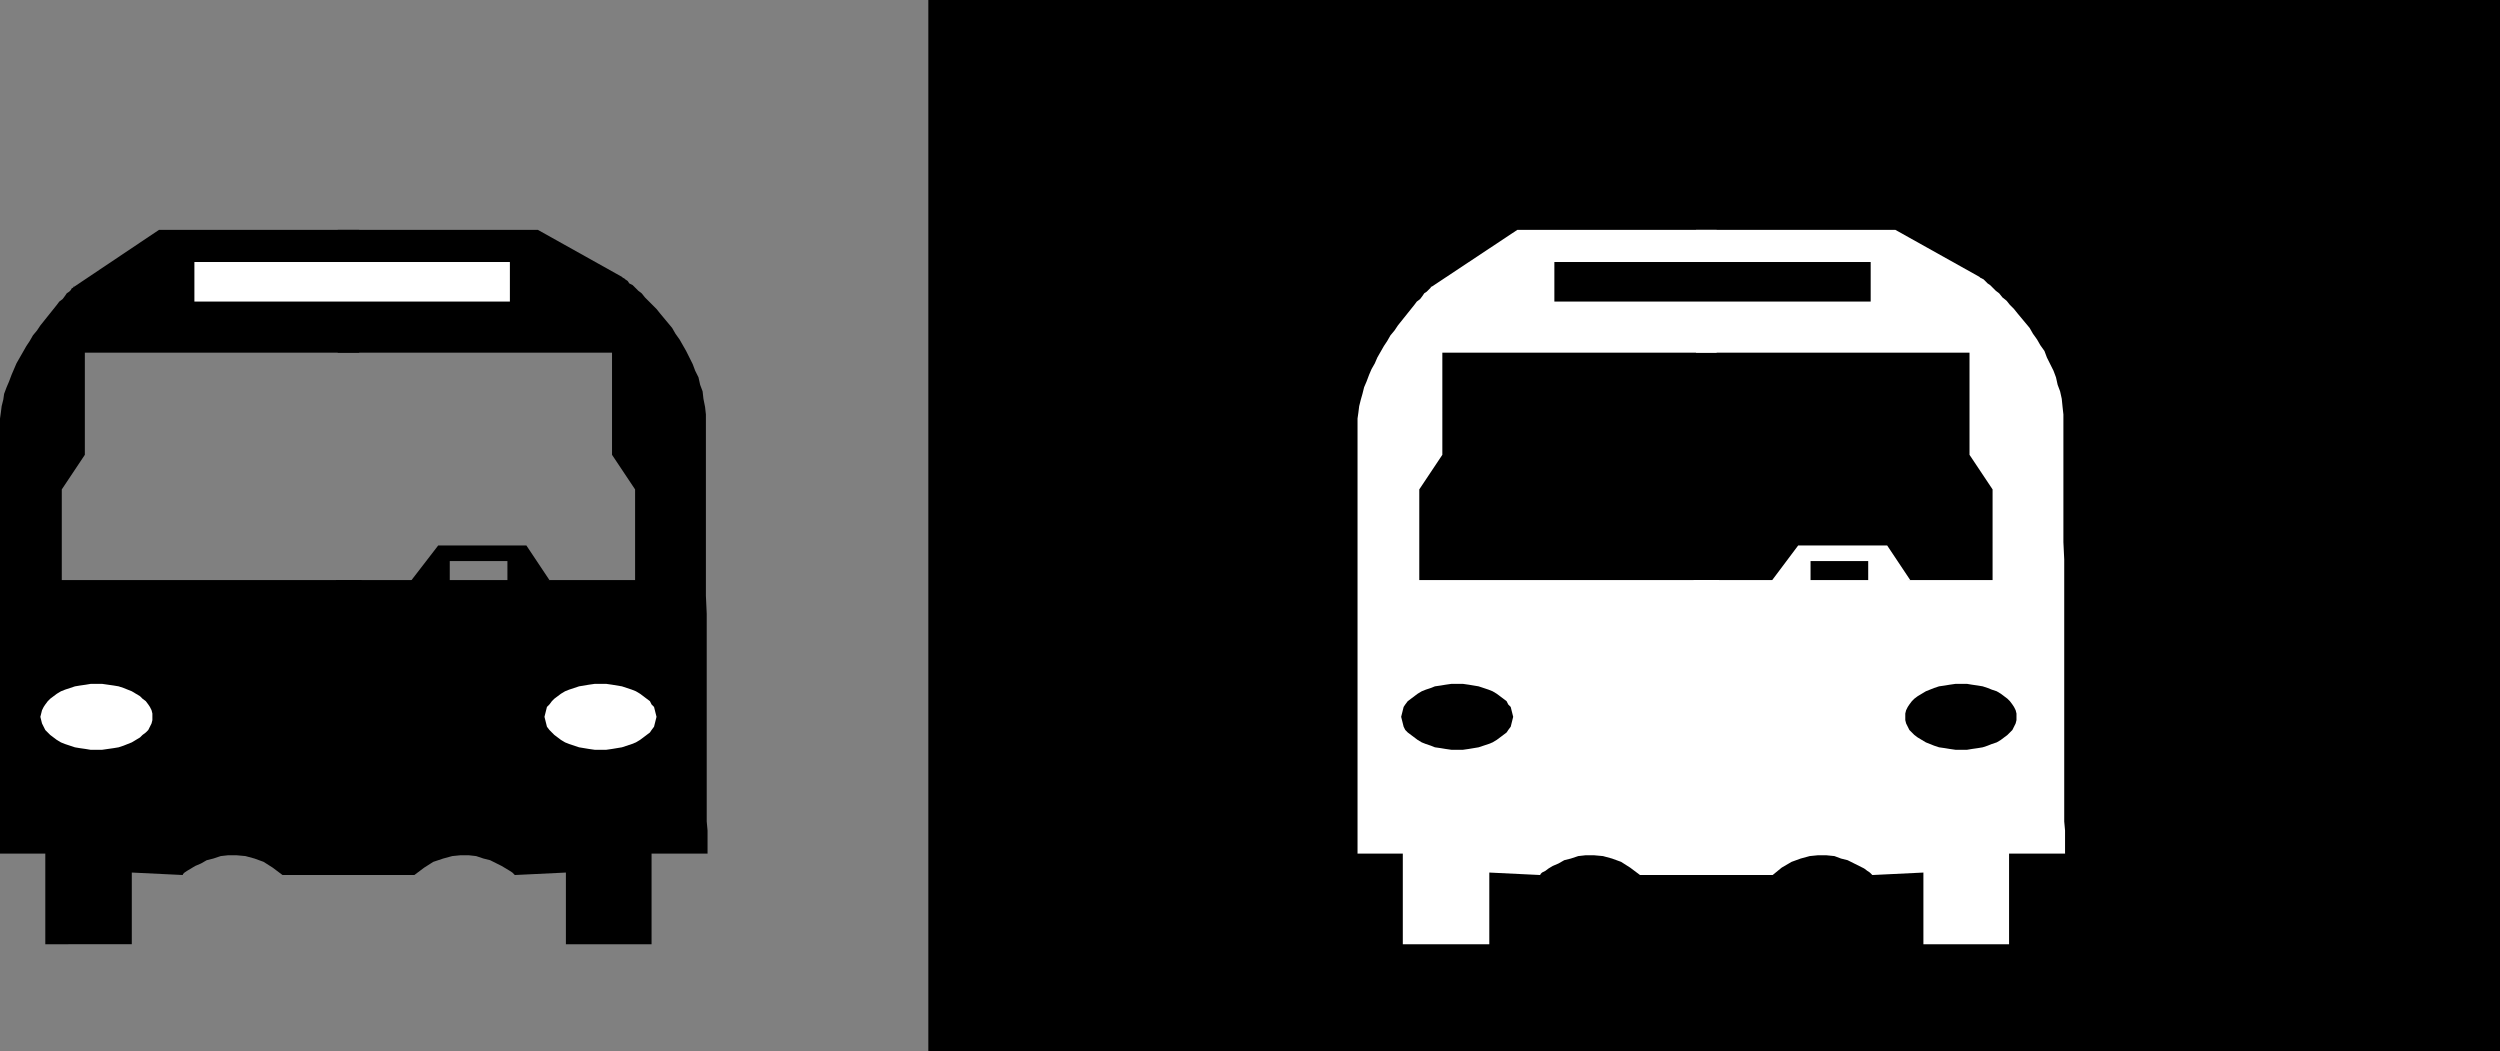 <?xml version="1.0" encoding="UTF-8" standalone="no"?>
<svg
   version="1.0"
   width="129.766mm"
   height="54.571mm"
   id="svg13"
   sodipodi:docname="Bus.wmf"
   xmlns:inkscape="http://www.inkscape.org/namespaces/inkscape"
   xmlns:sodipodi="http://sodipodi.sourceforge.net/DTD/sodipodi-0.dtd"
   xmlns="http://www.w3.org/2000/svg"
   xmlns:svg="http://www.w3.org/2000/svg">
  <rect width="100%" height="100%" fill="#808080" stroke="none"/>
  <sodipodi:namedview
     id="namedview13"
     pagecolor="#ffffff"
     bordercolor="#000000"
     borderopacity="0.25"
     inkscape:showpageshadow="2"
     inkscape:pageopacity="0.0"
     inkscape:pagecheckerboard="0"
     inkscape:deskcolor="#d1d1d1"
     inkscape:document-units="mm" />
  <defs
     id="defs1">
    <pattern
       id="WMFhbasepattern"
       patternUnits="userSpaceOnUse"
       width="6"
       height="6"
       x="0"
       y="0" />
  </defs>
  <path
     style="fill:#000000;fill-opacity:1;fill-rule:evenodd;stroke:none"
     d="M 490.455,206.254 V 0 H 182.123 v 206.254 z"
     id="path1" />
  <path
     style="fill:#000000;fill-opacity:1;fill-rule:evenodd;stroke:none"
     d="m 0,167.46 h 8.888 v 17.781 H 25.856 v -14.063 l 10.019,0.485 v -0.162 l 0.323,-0.323 0.485,-0.323 0.808,-0.485 0.808,-0.485 1.131,-0.485 1.131,-0.647 1.293,-0.323 1.454,-0.485 1.454,-0.162 h 1.616 l 1.778,0.162 1.778,0.485 1.778,0.647 1.778,1.131 1.939,1.455 H 70.942 V 113.795 H 12.12 V 96.015 l 4.525,-6.789 V 69.182 h 53.813 V 45.098 H 31.189 L 14.544,56.251 h -0.162 v 0.162 l -0.323,0.162 -0.162,0.323 -0.323,0.323 -0.485,0.323 -0.323,0.485 -0.485,0.647 -0.646,0.485 -0.485,0.647 -0.646,0.808 L 9.858,61.424 9.211,62.232 8.565,63.04 7.918,63.848 7.272,64.818 6.464,65.788 5.818,66.919 5.171,67.889 4.525,69.021 3.878,70.152 3.232,71.284 2.747,72.415 2.262,73.547 1.778,74.84 1.293,75.971 0.808,77.265 0.646,78.396 0.323,79.689 0.162,80.982 0,82.114 v 1.293 1.455 1.616 2.101 2.263 2.586 2.748 2.91 3.071 3.233 3.394 3.556 3.556 3.556 3.718 3.718 3.556 3.556 3.556 3.556 3.233 3.233 3.071 2.91 2.748 2.425 2.101 1.94 1.616 1.293 0.97 0.647 z"
     id="path2" />
  <path
     style="fill:#000000;fill-opacity:1;fill-rule:evenodd;stroke:none"
     d="m 138.814,167.46 h -10.989 v 17.781 h -16.806 v -14.063 l -10.019,0.485 -0.162,-0.162 -0.323,-0.323 -0.485,-0.323 -0.808,-0.485 -0.808,-0.485 -0.97,-0.485 -1.293,-0.647 -1.293,-0.323 -1.454,-0.485 -1.454,-0.162 h -1.616 l -1.616,0.162 -1.778,0.485 -1.939,0.647 -1.778,1.131 -1.939,1.455 H 65.933 V 113.795 H 124.593 V 96.015 l -4.525,-6.789 V 69.182 H 66.256 V 45.098 h 39.269 l 16.483,9.214 v 0 l 0.162,0.162 0.323,0.162 0.162,0.162 0.485,0.323 0.323,0.485 0.646,0.323 0.485,0.485 0.646,0.647 0.646,0.485 0.646,0.808 0.646,0.647 0.808,0.808 0.808,0.808 0.646,0.808 0.808,0.97 0.808,0.97 0.808,0.97 0.646,1.131 0.808,1.131 0.646,1.131 0.646,1.131 0.646,1.293 0.646,1.293 0.485,1.293 0.646,1.293 0.323,1.455 0.485,1.293 0.162,1.455 0.323,1.616 0.162,1.455 v 1.455 1.778 1.94 2.263 2.425 2.748 2.748 3.071 3.233 3.394 3.394 3.556 3.556 l 0.162,3.556 v 3.718 3.556 3.556 3.556 3.556 3.394 3.233 3.233 2.91 2.91 2.586 2.263 2.263 l 0.162,1.778 v 1.616 1.293 0.97 0.485 z"
     id="path3" />
  <path
     style="fill:#000000;fill-opacity:1;fill-rule:evenodd;stroke:none"
     d="m 107.787,113.795 -4.525,-6.789 H 85.971 l -5.979,7.759 8.242,1.293 v -5.981 h 11.312 v 5.981 z"
     id="path4" />
  <path
     style="fill:#ffffff;fill-opacity:1;fill-rule:evenodd;stroke:none"
     d="m 18.907,134.162 h 1.131 l 1.131,0.162 1.131,0.162 0.97,0.162 0.97,0.323 0.808,0.323 0.808,0.323 0.808,0.485 0.808,0.485 0.485,0.485 0.646,0.485 0.485,0.647 0.323,0.485 0.323,0.647 0.162,0.647 v 0.647 0.647 l -0.162,0.647 -0.323,0.647 -0.323,0.647 -0.485,0.485 -0.646,0.485 -0.485,0.485 -0.808,0.485 -0.808,0.485 -0.808,0.323 -0.808,0.323 -0.97,0.323 -0.97,0.162 -1.131,0.162 -1.131,0.162 H 18.907 17.776 l -0.97,-0.162 -1.131,-0.162 -0.97,-0.162 -0.97,-0.323 -0.97,-0.323 -0.808,-0.323 -0.808,-0.485 -0.646,-0.485 -0.646,-0.485 -0.485,-0.485 -0.485,-0.485 -0.323,-0.647 -0.323,-0.647 -0.162,-0.647 -0.162,-0.647 0.162,-0.647 0.162,-0.647 0.323,-0.647 0.323,-0.485 0.485,-0.647 0.485,-0.485 0.646,-0.485 0.646,-0.485 0.808,-0.485 0.808,-0.323 0.97,-0.323 0.97,-0.323 0.97,-0.162 1.131,-0.162 0.97,-0.162 z"
     id="path5" />
  <path
     style="fill:#ffffff;fill-opacity:1;fill-rule:evenodd;stroke:none"
     d="m 117.806,134.162 h 1.131 l 1.131,0.162 0.97,0.162 0.97,0.162 0.97,0.323 0.97,0.323 0.808,0.323 0.808,0.485 0.646,0.485 0.646,0.485 0.646,0.485 0.323,0.647 0.485,0.485 0.162,0.647 0.162,0.647 0.162,0.647 -0.162,0.647 -0.162,0.647 -0.162,0.647 -0.485,0.647 -0.323,0.485 -0.646,0.485 -0.646,0.485 -0.646,0.485 -0.808,0.485 -0.808,0.323 -0.97,0.323 -0.97,0.323 -0.97,0.162 -0.97,0.162 -1.131,0.162 h -1.131 -1.131 l -1.131,-0.162 -0.97,-0.162 -0.97,-0.162 -0.97,-0.323 -0.97,-0.323 -0.808,-0.323 -0.808,-0.485 -0.646,-0.485 -0.646,-0.485 -0.485,-0.485 -0.485,-0.485 -0.485,-0.647 -0.162,-0.647 -0.162,-0.647 -0.162,-0.647 0.162,-0.647 0.162,-0.647 0.162,-0.647 0.485,-0.485 0.485,-0.647 0.485,-0.485 0.646,-0.485 0.646,-0.485 0.808,-0.485 0.808,-0.323 0.97,-0.323 0.97,-0.323 0.97,-0.162 0.97,-0.162 1.131,-0.162 z"
     id="path6" />
  <path
     style="fill:#ffffff;fill-opacity:1;fill-rule:evenodd;stroke:none"
     d="M 100.03,59.161 V 51.402 H 38.138 v 7.759 z"
     id="path7" />
  <path
     style="fill:#ffffff;fill-opacity:1;fill-rule:evenodd;stroke:none"
     d="m 374.75,113.795 -4.525,-6.789 H 352.772 l -5.818,7.759 8.242,1.293 v -5.981 h 11.312 v 5.981 z"
     id="path8" />
  <path
     style="fill:#ffffff;fill-opacity:1;fill-rule:evenodd;stroke:none"
     d="m 266.317,167.46 h 8.888 v 17.781 h 16.968 v -14.063 l 10.019,0.485 v -0.162 l 0.323,-0.323 0.646,-0.323 0.646,-0.485 0.808,-0.485 1.131,-0.485 1.131,-0.647 1.293,-0.323 1.454,-0.485 1.454,-0.162 h 1.616 l 1.778,0.162 1.778,0.485 1.778,0.647 1.778,1.131 1.939,1.455 h 15.514 V 113.795 H 278.436 V 96.015 l 4.525,-6.789 V 69.182 h 53.813 V 45.098 h -39.107 l -16.806,11.153 h -0.162 v 0.162 l -0.162,0.162 -0.323,0.323 -0.323,0.323 -0.485,0.323 -0.323,0.485 -0.485,0.647 -0.646,0.485 -0.485,0.647 -0.646,0.808 -0.646,0.808 -0.646,0.808 -0.646,0.808 -0.646,0.808 -0.646,0.97 -0.808,0.97 -0.646,1.131 -0.646,0.97 -0.646,1.131 -0.646,1.131 -0.485,1.131 -0.646,1.131 -0.485,1.131 -0.485,1.293 -0.485,1.131 -0.323,1.293 -0.323,1.131 -0.323,1.293 -0.162,1.293 -0.162,1.131 v 1.293 1.455 1.616 2.101 2.263 2.586 2.748 2.91 3.071 3.233 3.394 3.556 3.556 3.556 3.718 3.718 3.556 3.556 3.556 3.556 3.233 3.233 3.071 2.91 2.748 2.425 2.101 1.94 1.616 1.293 0.97 0.647 z"
     id="path9" />
  <path
     style="fill:#ffffff;fill-opacity:1;fill-rule:evenodd;stroke:none"
     d="m 405.131,167.46 h -10.989 v 17.781 h -16.806 v -14.063 l -10.019,0.485 -0.162,-0.162 -0.323,-0.323 -0.485,-0.323 -0.646,-0.485 -0.97,-0.485 -0.97,-0.485 -1.293,-0.647 -1.293,-0.323 -1.293,-0.485 -1.616,-0.162 h -1.616 l -1.616,0.162 -1.778,0.485 -1.778,0.647 -1.939,1.131 -1.778,1.455 h -15.514 v -57.868 h 58.661 V 96.015 l -4.525,-6.789 V 69.182 H 332.734 V 45.098 h 39.107 l 16.483,9.214 v 0 l 0.162,0.162 0.323,0.162 0.323,0.162 0.323,0.323 0.485,0.485 0.485,0.323 0.485,0.485 0.646,0.647 0.646,0.485 0.646,0.808 0.808,0.647 0.646,0.808 0.808,0.808 0.646,0.808 0.808,0.97 0.808,0.97 0.808,0.97 0.646,1.131 0.808,1.131 0.646,1.131 0.808,1.131 0.485,1.293 0.646,1.293 0.646,1.293 0.485,1.293 0.323,1.455 0.485,1.293 0.323,1.455 0.162,1.616 0.162,1.455 v 1.455 1.778 1.94 2.263 2.425 2.748 2.748 3.071 3.233 3.394 l 0.162,3.394 v 3.556 3.556 3.556 3.718 3.556 3.556 3.556 3.556 3.394 3.233 3.233 2.91 2.91 2.586 2.263 2.263 l 0.162,1.778 v 1.616 1.293 0.97 0.485 z"
     id="path10" />
  <path
     style="fill:#000000;fill-opacity:1;fill-rule:evenodd;stroke:none"
     d="m 285.87,134.162 h 1.131 l 1.131,0.162 0.97,0.162 0.97,0.162 0.97,0.323 0.97,0.323 0.808,0.323 0.808,0.485 0.646,0.485 0.646,0.485 0.646,0.485 0.323,0.647 0.485,0.485 0.162,0.647 0.162,0.647 0.162,0.647 -0.162,0.647 -0.162,0.647 -0.162,0.647 -0.485,0.647 -0.323,0.485 -0.646,0.485 -0.646,0.485 -0.646,0.485 -0.808,0.485 -0.808,0.323 -0.97,0.323 -0.97,0.323 -0.97,0.162 -0.97,0.162 -1.131,0.162 h -1.131 -1.131 l -1.131,-0.162 -0.97,-0.162 -1.131,-0.162 -0.808,-0.323 -0.97,-0.323 -0.808,-0.323 -0.808,-0.485 -0.646,-0.485 -0.646,-0.485 -0.646,-0.485 -0.485,-0.485 -0.323,-0.647 -0.162,-0.647 -0.162,-0.647 -0.162,-0.647 0.162,-0.647 0.162,-0.647 0.162,-0.647 0.323,-0.485 0.485,-0.647 0.646,-0.485 0.646,-0.485 0.646,-0.485 0.808,-0.485 0.808,-0.323 0.97,-0.323 0.808,-0.323 1.131,-0.162 0.97,-0.162 1.131,-0.162 z"
     id="path11" />
  <path
     style="fill:#000000;fill-opacity:1;fill-rule:evenodd;stroke:none"
     d="m 384.769,134.162 h 1.131 l 0.97,0.162 1.131,0.162 0.97,0.162 0.97,0.323 0.808,0.323 0.97,0.323 0.808,0.485 0.646,0.485 0.646,0.485 0.485,0.485 0.485,0.647 0.323,0.485 0.323,0.647 0.162,0.647 v 0.647 0.647 l -0.162,0.647 -0.323,0.647 -0.323,0.647 -0.485,0.485 -0.485,0.485 -0.646,0.485 -0.646,0.485 -0.808,0.485 -0.97,0.323 -0.808,0.323 -0.97,0.323 -0.97,0.162 -1.131,0.162 -0.97,0.162 h -1.131 -1.131 l -1.131,-0.162 -0.97,-0.162 -1.131,-0.162 -0.97,-0.323 -0.808,-0.323 -0.808,-0.323 -0.808,-0.485 -0.808,-0.485 -0.646,-0.485 -0.485,-0.485 -0.485,-0.485 -0.323,-0.647 -0.323,-0.647 -0.162,-0.647 v -0.647 -0.647 l 0.162,-0.647 0.323,-0.647 0.323,-0.485 0.485,-0.647 0.485,-0.485 0.646,-0.485 0.808,-0.485 0.808,-0.485 0.808,-0.323 0.808,-0.323 0.97,-0.323 1.131,-0.162 0.97,-0.162 1.131,-0.162 z"
     id="path12" />
  <path
     style="fill:#000000;fill-opacity:1;fill-rule:evenodd;stroke:none"
     d="m 366.993,59.161 v -7.759 h -62.054 v 7.759 z"
     id="path13" />
</svg>
